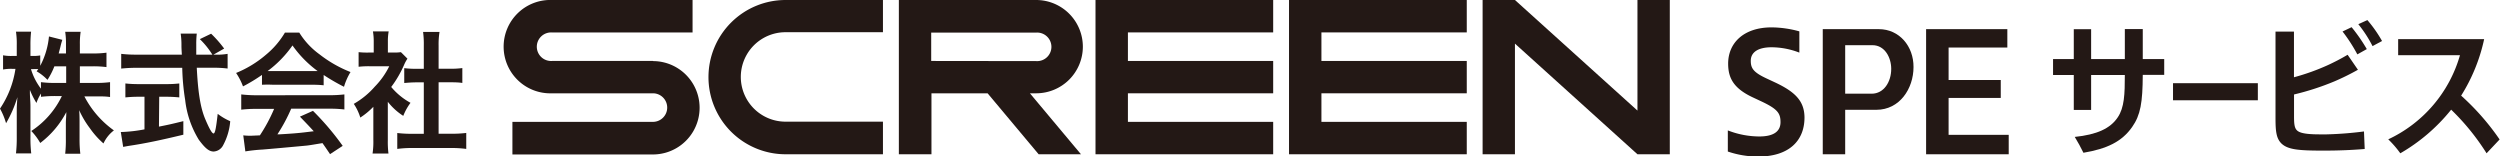 <svg id="レイヤー_1" data-name="レイヤー 1" xmlns="http://www.w3.org/2000/svg" viewBox="0 0 383.43 23.99"><defs><style>.cls-1{fill:#231815;}</style></defs><title>アートボード 1</title><path class="cls-1" d="M328.64,4.46h-2.75v4.6h-5.17V4.48h-2.66V9.06h-3.18V11.5h3.18v5.36h2.66V11.5h5.17c0,2.94-.07,5-1.09,6.5-1.14,1.72-3.22,2.65-6.59,3,.5.83.94,1.62,1.33,2.43,3.58-.6,5.89-1.69,7.47-3.95,1.29-1.83,1.61-3.75,1.63-8h3.29V9.06h-3.29Z"/><path class="cls-1" d="M377.47,14.67A26.82,26.82,0,0,0,381,6H367.81V8.47h9.48a20.44,20.44,0,0,1-11,12.9,15.35,15.35,0,0,1,1.85,2.14,27.76,27.76,0,0,0,7.8-6.69,35.63,35.63,0,0,1,5.43,6.69l2-2.12A37.45,37.45,0,0,0,377.47,14.67Z"/><path class="cls-1" d="M359.28,4.83a24.29,24.29,0,0,1,2.27,3.51L363,7.53a25.48,25.48,0,0,0-2.33-3.36Z"/><path class="cls-1" d="M361.7,3.71a19.11,19.11,0,0,1,2.18,3.36l1.46-.78a19.87,19.87,0,0,0-2.25-3.21Z"/><path class="cls-1" d="M356.81,20.61H356c-1.79,0-3.25-.09-3.75-.66-.39-.41-.41-1.18-.41-2.22V14.49a40.23,40.23,0,0,0,6.17-2,37.35,37.35,0,0,0,3.63-1.79L360.06,8.4A32.74,32.74,0,0,1,357,10a33.76,33.76,0,0,1-5.17,1.85v-7H349v13.3c0,2,.13,3.05.87,3.82,1,1,2.73,1.13,6.5,1.13,2.4,0,4.37-.09,6.31-.25l-.11-2.69A54.67,54.67,0,0,1,356.81,20.61Z"/><rect class="cls-1" x="333.28" y="12.76" width="13.01" height="2.62"/><path class="cls-1" d="M12.94,14.78H14.7c.87,0,1.51,0,2.18.1V12.6a16.09,16.09,0,0,1-2.16.12H12.25V10.17h1.92a15.62,15.62,0,0,1,2.16.12V8.08a15,15,0,0,1-2.16.12H12.25V6.8a11.88,11.88,0,0,1,.12-1.92H10a12,12,0,0,1,.12,1.92V8.2H9l.26-1a11,11,0,0,1,.3-1.09L7.51,5.59a12,12,0,0,1-1.34,4.5V8.5a5.51,5.51,0,0,1-1.09.08H4.67V6.94a17.32,17.32,0,0,1,.1-2.08H2.45a12.38,12.38,0,0,1,.12,2.08V8.58H1.9a6.54,6.54,0,0,1-1.43-.1v2.18a6.88,6.88,0,0,1,1.43-.1h.47A14.72,14.72,0,0,1,0,16.66,10.67,10.67,0,0,1,.93,18.9a18.64,18.64,0,0,0,1.74-4c-.05.69-.1,1.43-.1,1.81v4.34a20.43,20.43,0,0,1-.12,2.48H4.79a20,20,0,0,1-.12-2.48V16.32c0-.89-.11-1.63-.08-2.53a12.08,12.08,0,0,0,1,2,6.38,6.38,0,0,1,.7-1.45v.51a17.42,17.42,0,0,1,2.2-.12h1A13.24,13.24,0,0,1,4.8,20.09a9,9,0,0,1,1.37,1.84,14.1,14.1,0,0,0,4-4.73c0,.61-.07,1.19-.07,1.63v2.4A19.29,19.29,0,0,1,10,23.58h2.32a18.47,18.47,0,0,1-.12-2.34V18.69c0-.42,0-1.16-.06-1.8a14.16,14.16,0,0,0,1.64,2.77A12.94,12.94,0,0,0,15.87,22a5.29,5.29,0,0,1,1.6-2A14.67,14.67,0,0,1,12.94,14.78ZM6.28,12.6v1a9.39,9.39,0,0,1-1.53-3H5.1a7.61,7.61,0,0,1,.77,0l-.25.34a7.35,7.35,0,0,1,1.66,1.31,11.13,11.13,0,0,0,1.06-2.08h1.81v2.55H8.48A16.33,16.33,0,0,1,6.28,12.6Z"/><path class="cls-1" d="M32.75,20.47c-.31,0-.89-1.31-1.27-2.2-.79-1.86-1.12-4.37-1.3-7.88h2.37a17.7,17.7,0,0,1,2.36.12V8.26a9.64,9.64,0,0,1-2,.12h-.17l1.64-.93a17.77,17.77,0,0,0-2-2.28L30.65,6a12.41,12.41,0,0,1,1.92,2.38H30.1c0-.67,0-1.25,0-1.59a14,14,0,0,1,.08-1.64H27.71a11.58,11.58,0,0,1,.12,1.57c0,.61,0,.61.06,1.66H20.95a18.38,18.38,0,0,1-2.36-.12v2.26a21.22,21.22,0,0,1,2.36-.12h7a35.34,35.34,0,0,0,.45,4.94,14.78,14.78,0,0,0,2.09,6.09c.89,1.19,1.51,1.81,2.28,1.81a1.74,1.74,0,0,0,1.39-.85,9.32,9.32,0,0,0,1.15-3.8,9,9,0,0,1-1.92-1.13C33.15,19.56,33,20.47,32.75,20.47Z"/><path class="cls-1" d="M24.42,14.84H25.5a19.32,19.32,0,0,1,2,.1V12.8a17.28,17.28,0,0,1-2,.1H21.31a18.07,18.07,0,0,1-2.08-.1v2.14a19.45,19.45,0,0,1,2-.1h.93v5a22.16,22.16,0,0,1-3.63.41l.36,2.28.75-.14c2.71-.4,5.07-.91,8.48-1.73V18.58c-1.94.48-2.33.56-3.74.84Z"/><path class="cls-1" d="M61.85,17.77a8.64,8.64,0,0,1,1.11-2A10.29,10.29,0,0,1,60,13.34a16.56,16.56,0,0,0,2-3.45A5.79,5.79,0,0,1,62.49,9l-1-1a7.15,7.15,0,0,1-1.17.06h-.83V6.4a8.69,8.69,0,0,1,.12-1.58H57.2a9.26,9.26,0,0,1,.12,1.54v1.7h-.73A12.15,12.15,0,0,1,55,8v2.24a13.64,13.64,0,0,1,1.7-.08h3a12,12,0,0,1-2.2,3.11,12.54,12.54,0,0,1-3.24,2.66,7.87,7.87,0,0,1,1,2.1,11.27,11.27,0,0,0,2-1.65v5.07a12.05,12.05,0,0,1-.12,2.1h2.44a14.34,14.34,0,0,1-.1-2.06V15.61A9.45,9.45,0,0,0,61.85,17.77Z"/><path class="cls-1" d="M67.27,20.51V12.62h1.64c.71,0,1.33,0,2,.1V10.44a13.17,13.17,0,0,1-2,.1H67.27V7a11.86,11.86,0,0,1,.14-2.1H64.89A14.34,14.34,0,0,1,65,7v3.55h-1a13.66,13.66,0,0,1-2-.1v2.28c.65-.06,1.29-.1,2-.1h1v7.89H63.25a18.18,18.18,0,0,1-2.32-.12v2.44a16.33,16.33,0,0,1,2.28-.14h6a16.63,16.63,0,0,1,2.3.14V20.39a17.2,17.2,0,0,1-2.3.12Z"/><path class="cls-1" d="M39.42,14.61A20,20,0,0,1,37,14.48v2.34a18.89,18.89,0,0,1,2.38-.12h2.66a24.77,24.77,0,0,1-2.18,4.06l-1.38.06c-.28,0-.63,0-1.17-.06l.32,2.46a24.71,24.71,0,0,1,2.6-.28c.81-.06,4.8-.42,6.8-.61.56-.06,1.36-.21,2.43-.38.31.44.53.75,1.16,1.69l1.94-1.27A41.49,41.49,0,0,0,48,17l-2,.89c1.13,1.17,1.47,1.53,2.12,2.24l0,0c-1.72.2-2.19.3-5.18.47l-.39,0a26,26,0,0,0,2.11-3.93h5.8a18.73,18.73,0,0,1,2.36.12V14.48a19.1,19.1,0,0,1-2.36.12Z"/><path class="cls-1" d="M45.9,5H43.7V5a12.88,12.88,0,0,1-2.89,3.38,16.76,16.76,0,0,1-4.6,2.81,9.61,9.61,0,0,1,1.06,2.06,25.87,25.87,0,0,0,2.91-1.76V13A16.31,16.31,0,0,1,41.93,13h5.89a15.47,15.47,0,0,1,1.82.08V11.5a30.68,30.68,0,0,0,3.12,1.81,9.4,9.4,0,0,1,1-2.26A19,19,0,0,1,49,8.33,11.74,11.74,0,0,1,45.9,5Zm1.92,5.9H41.93l-.89,0a16.92,16.92,0,0,0,3.82-3.93,17,17,0,0,0,3.86,3.93Z"/><polygon class="cls-1" points="197.7 0 197.7 23.66 202.67 23.66 224.96 23.66 224.96 18.69 202.67 18.69 202.67 14.31 224.96 14.31 224.96 9.35 202.67 9.35 202.67 4.97 224.96 4.97 224.96 0 202.67 0 197.7 0"/><polygon class="cls-1" points="251.14 16.96 232.35 0 227.39 0 227.39 23.66 232.35 23.66 232.35 6.69 251.14 23.66 256.1 23.66 256.1 0 251.14 0 251.14 16.96"/><polygon class="cls-1" points="168.02 0 168.02 23.66 172.99 23.66 195.27 23.66 195.27 18.69 172.99 18.69 172.99 14.31 195.27 14.31 195.27 9.35 172.99 9.35 172.99 4.97 195.27 4.97 195.27 0 172.99 0 168.02 0"/><path class="cls-1" d="M166.08,7.16A7.17,7.17,0,0,0,158.92,0H137.86V23.66h5V14.31h8.61l7.83,9.35h6.49l-7.83-9.35h1A7.16,7.16,0,0,0,166.08,7.16ZM142.82,9.35V5h16.1a2.19,2.19,0,1,1,0,4.37Z"/><path class="cls-1" d="M100.14,9.35H84.67a2.19,2.19,0,1,1,0-4.37h21.55V0H84.67a7.16,7.16,0,1,0,0,14.31h15.47a2.19,2.19,0,1,1,0,4.38H78.59v5h21.55a7.16,7.16,0,0,0,0-14.32Z"/><path class="cls-1" d="M108.66,11.82a11.83,11.83,0,0,0,11.82,11.84h14.94v-5H120.48a6.86,6.86,0,1,1,0-13.72h14.94V0H120.48A11.83,11.83,0,0,0,108.66,11.82Z"/><polygon class="cls-1" points="298.86 15.02 306.86 15.02 306.86 12.27 298.86 12.27 298.86 7.29 307.87 7.29 307.87 4.47 295.41 4.47 295.41 23.66 308.08 23.66 308.08 20.68 298.86 20.68 298.86 15.02"/><path class="cls-1" d="M288.15,4.47h-8.59V23.66H283V16.84h4.79c3.55,0,5.69-3.23,5.69-6.56C293.5,7.11,291.32,4.47,288.15,4.47Zm-1.09,9.9H283V6.93h4.18c1.9,0,2.88,1.9,2.88,3.62C290.07,12.54,288.94,14.37,287.06,14.37Z"/><path class="cls-1" d="M272.24,12.64,270.87,12c-2-.94-2.35-1.58-2.35-2.68,0-1.33,1.15-2.07,3.19-2.07a11.92,11.92,0,0,1,4.26.82V4.81a16.23,16.23,0,0,0-4.26-.61c-4.29,0-6.66,2.4-6.66,5.56,0,2.27.89,3.85,3.9,5.23l1.3.61c2.42,1.15,2.83,1.81,2.83,3.14s-.94,2.19-3.24,2.19A13.36,13.36,0,0,1,265,20v3.24a14.28,14.28,0,0,0,4.67.77c4.59,0,7.09-2.32,7.09-6C276.74,15.5,275.33,14.09,272.24,12.64Z"/></svg>